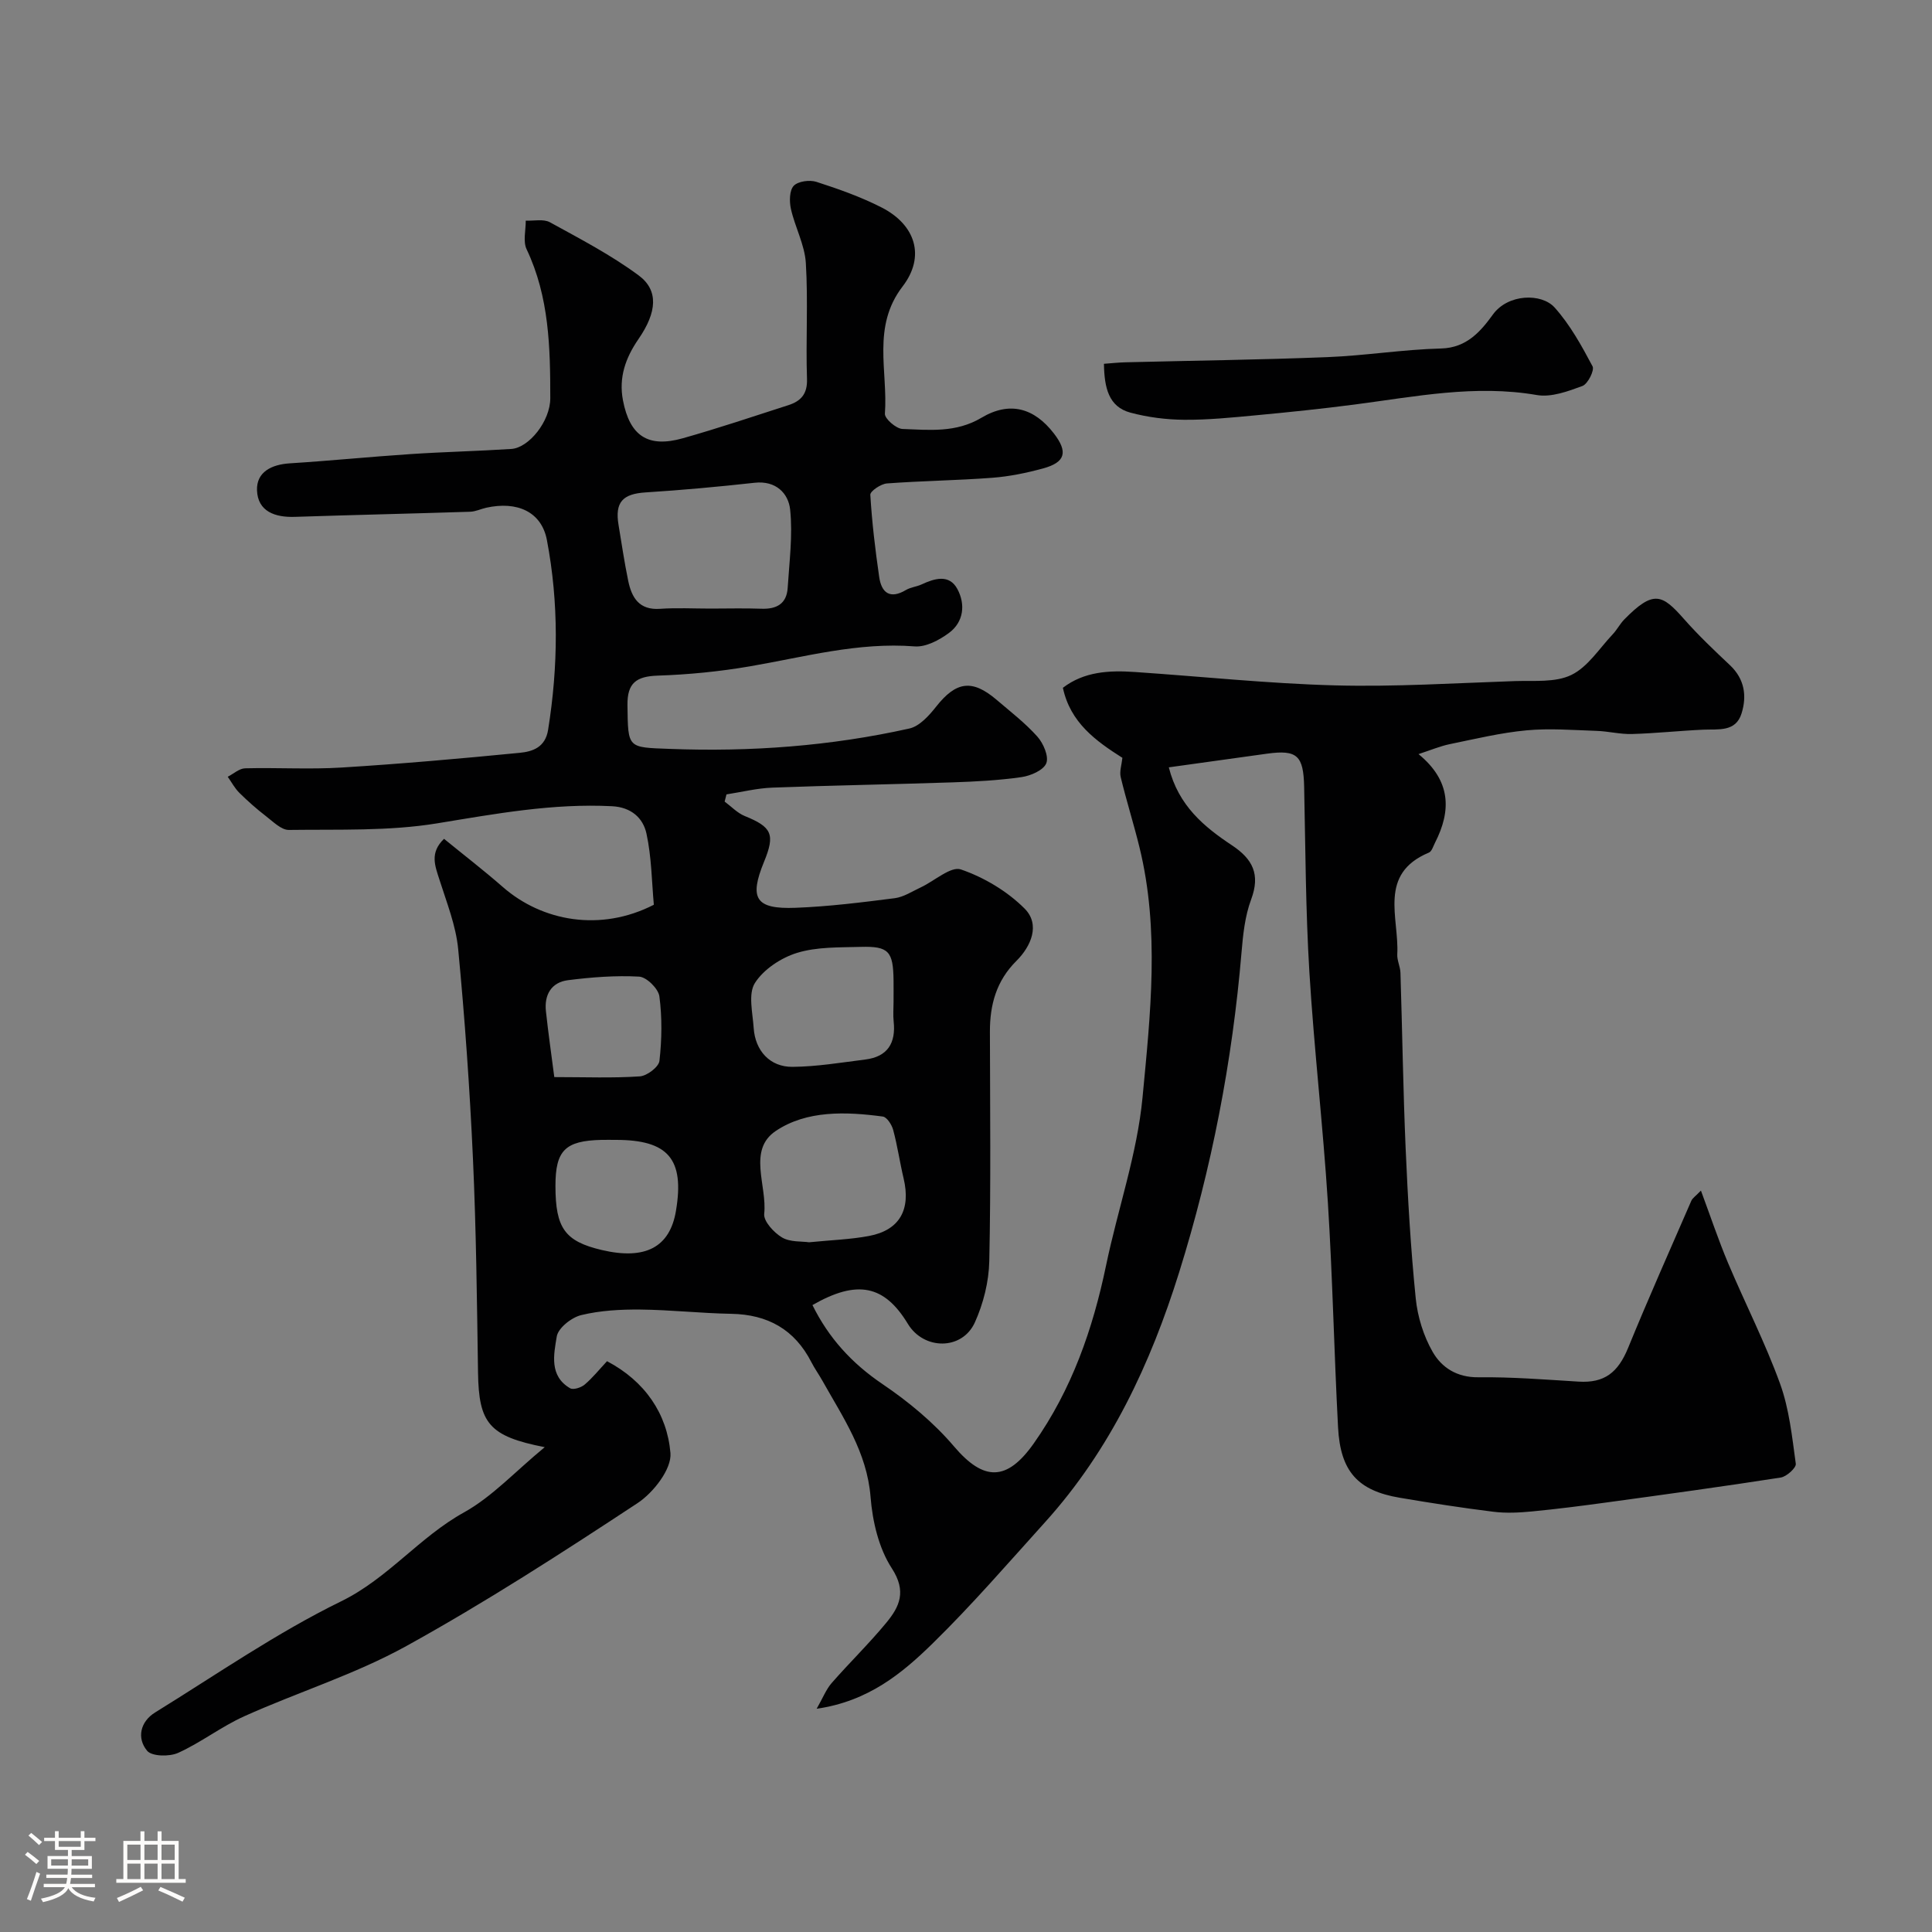 <svg enable-background="new 0 0 400 400" viewBox="0 0 400 400" xmlns="http://www.w3.org/2000/svg"><rect x="0" y="0" width="400" height="400" fill="#808080" stroke="none"/><path d="m5.17 384 .55-.58c.85.61 1.65 1.24 2.4 1.87l-.59.64c-.83-.73-1.62-1.38-2.36-1.93m1.22 9.53-.82-.34c.71-1.76 1.37-3.64 1.98-5.63.24.13.5.25.76.36-.6 1.67-1.24 3.54-1.92 5.61m-.5-13.5.57-.54c.56.44 1.31 1.06 2.26 1.87l-.64.64c-.68-.66-1.41-1.32-2.19-1.97m3.25.46h2.24v-1.36h.77v1.36h4.57v-1.36h.76v1.36h2.28v.69h-2.28v1.84h-2.64v1.26h4.18v2.64h-4.21c0 .45-.02.86-.05 1.21h4.32v.69h-4.38c-.04.34-.1.75-.19 1.22h5.15v.69h-4.82c.87 1.19 2.51 1.92 4.93 2.19-.17.31-.3.57-.37.76-2.77-.49-4.52-1.41-5.26-2.76-.56 1.26-2.3 2.23-5.24 2.9-.12-.24-.26-.48-.43-.72 2.73-.55 4.38-1.34 4.96-2.38h-4.38v-.69h4.65c.1-.38.17-.79.21-1.22h-4.32v-.69h4.4c.03-.34.05-.75.05-1.21h-4.2v-2.64h4.23v-1.26h-2.69v-1.84h-2.24zm1.46 4.46v1.29h3.45c.01-.4.02-.57.01-.53v-.32-.45h-3.46zm1.55-2.59h4.57v-1.19h-4.57zm6.11 2.59h-3.42v.77c-.01.19-.01.37-.02.53h3.44v-1.29z" fill="#fcfbfa"/><path d="m32.63 379.16h.82v1.98h3.54v7.89h1.46v.78h-14.37v-.78h1.46v-7.89h3.54v-1.98h.82v1.98h2.73zm-3.49 11.48.5.73c-1.61.82-3.28 1.63-5 2.41-.13-.27-.28-.55-.44-.82 1.75-.72 3.4-1.49 4.94-2.32m-2.78-5.55h2.73v-3.18h-2.73zm0 3.95h2.73v-3.2h-2.73zm3.54-3.95h2.73v-3.18h-2.73zm0 3.95h2.73v-3.2h-2.73zm7.89 4.68c-1.84-.92-3.51-1.7-5.02-2.32l.45-.73c1.89.8 3.57 1.55 5.04 2.23zm-1.62-11.81h-2.73v3.18h2.73zm-2.73 7.13h2.73v-3.2h-2.73z" fill="#fcfbfa"/><g fill="#010102"><path d="m112.78 299.62c-11.55-2.25-13.65-4.96-13.81-15.43-.22-14.77-.38-29.55-1.05-44.3-.66-14.49-1.68-28.97-3.06-43.4-.47-4.87-2.38-9.64-3.88-14.37-.91-2.86-2.06-5.54.95-8.45 4.13 3.37 8.26 6.55 12.17 9.97 8.15 7.13 20.23 9.34 31.27 3.68-.43-4.7-.46-9.84-1.53-14.75-.7-3.19-3.12-5.44-7.11-5.65-12.27-.63-24.16 1.57-36.2 3.54-10.05 1.65-20.46 1.23-30.72 1.37-1.58.02-3.28-1.73-4.77-2.87-1.92-1.48-3.75-3.1-5.48-4.81-.96-.95-1.62-2.21-2.41-3.33 1.2-.61 2.39-1.72 3.6-1.75 6.66-.17 13.35.25 19.99-.16 12.31-.76 24.61-1.85 36.89-3.05 2.64-.26 5.27-1.12 5.85-4.76 2.1-13.13 2.23-26.26-.25-39.29-1.11-5.85-6.14-8.11-12.56-6.69-1.11.25-2.2.79-3.31.83-12.1.39-24.2.66-36.3 1.06-4.12.14-7.69-1.11-7.85-5.5-.13-3.78 2.99-5.34 6.78-5.58 8.37-.53 16.72-1.37 25.08-1.92 6.93-.46 13.87-.61 20.8-1.06 3.65-.24 8.06-5.77 8.06-10.49 0-10.51-.22-21-4.9-30.85-.78-1.64-.16-3.94-.18-5.93 1.69.08 3.68-.39 5.01.34 6.26 3.44 12.65 6.77 18.37 11 4.15 3.07 3.81 7.6-.04 13.18-2.69 3.91-4.12 7.96-3.21 12.7 1.41 7.33 5.15 9.88 12.38 7.84 7.34-2.07 14.58-4.51 21.85-6.85 2.57-.83 3.98-2.28 3.87-5.44-.27-7.99.25-16.02-.24-23.99-.23-3.78-2.24-7.42-3.09-11.21-.34-1.53-.32-3.82.58-4.78.9-.95 3.3-1.27 4.7-.82 4.59 1.48 9.19 3.11 13.47 5.29 7.07 3.6 9.14 10.16 4.37 16.37-6.4 8.33-3.01 17.53-3.66 26.35-.07 1.01 2.32 3.1 3.63 3.15 5.53.2 11.06.84 16.36-2.32 5.85-3.48 10.9-2.04 14.98 3.23 2.97 3.84 2.43 5.99-2.21 7.26-3.44.94-6.99 1.67-10.54 1.94-7.25.55-14.54.63-21.79 1.17-1.26.09-3.49 1.6-3.45 2.35.34 5.7 1.02 11.38 1.84 17.03.48 3.28 2.25 4.64 5.54 2.68.96-.57 2.18-.67 3.21-1.14 2.72-1.27 5.75-2.19 7.44.95 1.69 3.15 1.33 6.83-1.78 9.11-2 1.47-4.77 2.94-7.06 2.76-11.71-.92-22.82 2.19-34.14 4.13-6.29 1.08-12.7 1.71-19.08 1.92-4.41.15-6.31 1.52-6.25 6.11.12 9-.04 8.73 8.75 9.06 16.74.64 33.3-.58 49.62-4.22 2.1-.47 4.08-2.68 5.54-4.53 4.13-5.23 7.45-5.74 12.53-1.4 2.88 2.46 5.92 4.8 8.43 7.61 1.24 1.39 2.41 4.11 1.84 5.52-.58 1.44-3.23 2.59-5.12 2.86-4.72.68-9.52.93-14.29 1.09-12.43.42-24.87.62-37.3 1.09-3.18.12-6.33.91-9.5 1.4-.13.5-.25.99-.38 1.49 1.37 1.01 2.61 2.35 4.14 2.98 5.65 2.29 6.36 3.78 4.01 9.5-3.11 7.58-1.75 9.83 6.53 9.51 6.86-.26 13.72-1.12 20.54-1.99 1.86-.24 3.62-1.42 5.39-2.24 2.83-1.32 6.22-4.43 8.31-3.71 4.8 1.65 9.61 4.52 13.19 8.11 3.27 3.28 1.36 7.78-1.69 10.81-4.17 4.14-5.51 9.08-5.5 14.68.03 15.83.21 31.67-.13 47.5-.09 4.26-1.22 8.77-2.98 12.67-2.63 5.82-10.57 5.76-13.87.32-4.86-8.03-10.47-9.23-19.76-3.9 3.35 6.79 8.12 12.04 14.49 16.35 5.41 3.66 10.62 7.98 14.83 12.93 6.13 7.2 10.93 7.27 16.51-.65 7.86-11.15 12.21-23.62 14.96-36.84 2.42-11.63 6.44-23.06 7.55-34.79 1.63-17.19 3.58-34.61-.64-51.8-1.19-4.86-2.71-9.64-3.88-14.51-.28-1.18.2-2.55.35-3.99-5.48-3.48-10.78-7.27-12.32-14.5 4.43-3.39 9.62-3.63 14.9-3.27 13.8.93 27.59 2.4 41.41 2.77 12.42.33 24.87-.47 37.3-.89 3.94-.13 8.34.34 11.66-1.27 3.41-1.65 5.79-5.48 8.56-8.41.89-.94 1.5-2.16 2.4-3.08 6.06-6.17 7.83-5.23 12.37-.08 2.97 3.37 6.25 6.48 9.52 9.56 3.04 2.87 3.52 6.4 2.38 10.01-1.21 3.84-4.78 3.2-7.88 3.33-4.94.22-9.86.76-14.8.9-2.44.07-4.88-.57-7.33-.65-4.84-.16-9.72-.56-14.51-.11-5.33.5-10.59 1.77-15.85 2.85-2 .41-3.93 1.23-6.5 2.07 6.73 5.51 6.83 11.68 3.41 18.36-.37.72-.66 1.78-1.26 2.03-10.58 4.42-6.14 13.51-6.55 21.04-.07 1.27.62 2.56.66 3.85.38 12.1.55 24.21 1.07 36.3.45 10.38 1.05 20.76 2.09 31.09.38 3.8 1.61 7.78 3.5 11.08 1.86 3.25 5.02 5.32 9.46 5.27 6.92-.08 13.86.48 20.78.9 5.31.32 8.13-1.84 10.24-7 4.18-10.22 8.68-20.32 13.08-30.44.24-.55.85-.93 1.99-2.11 1.99 5.36 3.62 10.25 5.62 15 3.52 8.34 7.67 16.45 10.75 24.94 1.91 5.25 2.5 11.02 3.27 16.62.11.83-1.9 2.66-3.12 2.85-11.95 1.86-23.94 3.5-35.92 5.14-5.19.71-10.39 1.38-15.61 1.88-2.64.25-5.36.39-7.98.06-6.48-.8-12.94-1.81-19.38-2.9-8.66-1.46-12.28-5.44-12.76-14.56-.82-15.53-1.13-31.08-2.11-46.59-1.01-15.93-2.86-31.8-3.83-47.73-.77-12.74-.81-25.53-1.08-38.3-.14-6.47-1.43-7.73-7.68-6.87-6.75.93-13.49 1.88-20.34 2.83 2 7.96 7.32 12.32 13.07 16.14 4.31 2.86 5.91 6.02 3.98 11.2-1.29 3.45-1.69 7.31-2 11.02-1.9 22.53-6.18 44.64-12.9 66.16-5.91 18.92-14.25 36.8-27.76 51.75-7.65 8.47-15.13 17.13-23.27 25.1-6.35 6.21-13.32 11.99-24.03 13.54 1.31-2.29 1.96-4.01 3.1-5.32 3.7-4.23 7.75-8.16 11.32-12.49 2.74-3.32 4.25-6.49 1.14-11.27-2.7-4.15-4-9.71-4.4-14.77-.74-9.28-5.71-16.47-9.99-24.1-.72-1.28-1.58-2.48-2.25-3.78-3.47-6.8-9.05-9.91-16.63-10.04-6.27-.11-12.53-.82-18.8-.88-4.09-.04-8.3.19-12.25 1.15-2 .49-4.76 2.67-5.05 4.43-.61 3.69-1.6 8.16 2.76 10.71.66.39 2.28-.13 3.01-.75 1.63-1.38 2.99-3.08 4.64-4.85 7.84 4.13 12.44 10.87 13.13 19.02.28 3.31-3.54 8.21-6.82 10.37-15.66 10.31-31.45 20.52-47.85 29.58-10.62 5.87-22.44 9.54-33.56 14.54-4.74 2.13-8.95 5.43-13.69 7.58-1.81.82-5.45.75-6.43-.43-2.18-2.62-1.42-6.03 1.65-7.93 12.73-7.86 25.12-16.46 38.51-23.01 9.75-4.77 16.22-13.33 25.51-18.45 5.81-3.25 10.52-8.42 16.65-13.47zm34.34-173.62c3.5 0 7-.1 10.5.03 3.15.12 5.25-1.01 5.46-4.31.34-5.41 1.07-10.89.51-16.22-.36-3.36-2.94-6.04-7.35-5.55-7.51.83-15.05 1.52-22.59 2-4.72.3-6.37 2.01-5.59 6.72.64 3.86 1.21 7.73 2 11.56.72 3.49 2.25 6.12 6.58 5.82 3.47-.24 6.98-.05 10.48-.05zm20.39 131.2c4.59-.46 8.57-.58 12.43-1.31 6.32-1.2 8.68-5.45 7.14-11.93-.79-3.33-1.27-6.73-2.16-10.03-.29-1.07-1.29-2.64-2.14-2.76-7.65-1.03-15.77-1.31-22.16 2.98-5.9 3.95-1.76 11.35-2.4 17.16-.17 1.53 2.02 3.9 3.7 4.9 1.69.99 4.11.77 5.59.99zm17.49-49.72c0-1.5.02-2.99 0-4.49-.07-6.03-1-7.11-6.79-6.95-4.42.13-9.04-.03-13.18 1.24-3.32 1.02-6.94 3.41-8.74 6.25-1.42 2.26-.46 6.14-.25 9.29.31 4.72 3.37 8.1 8.03 8.06 5.04-.04 10.07-.89 15.09-1.52 4.62-.58 6.35-3.42 5.86-7.9-.14-1.31-.02-2.65-.02-3.98zm-70 38.04c0 8.77 1.96 11.48 9.58 13.28 9.03 2.12 14.11-.56 15.37-8.11 1.8-10.7-1.58-14.69-12.44-14.69-1 0-2-.02-2.99 0-7.52.18-9.52 2.18-9.52 9.52zm-.24-22.52c6.43 0 12.09.23 17.71-.15 1.48-.1 3.91-1.94 4.06-3.2.5-4.41.57-8.96-.01-13.36-.21-1.59-2.65-4-4.19-4.09-4.89-.27-9.87.12-14.75.74-3.43.44-4.93 3.03-4.55 6.44.48 4.48 1.13 8.95 1.73 13.62z"/><path d="m228.56 75.32c1.64-.12 3.07-.28 4.49-.31 13.92-.35 27.86-.52 41.77-1.07 7.87-.31 15.7-1.59 23.56-1.79 5.34-.14 8.24-3.63 10.73-7.06 3.11-4.27 10.04-4.44 12.75-1.43 3.2 3.56 5.59 7.91 7.86 12.18.44.82-.98 3.66-2.09 4.07-2.99 1.11-6.46 2.39-9.43 1.88-12.79-2.21-25.2.33-37.72 1.96-6.83.89-13.68 1.6-20.54 2.24-4.92.46-9.86.96-14.79.92-3.72-.03-7.53-.52-11.12-1.48-4.51-1.22-5.39-5.15-5.47-10.11z"/></g></svg>